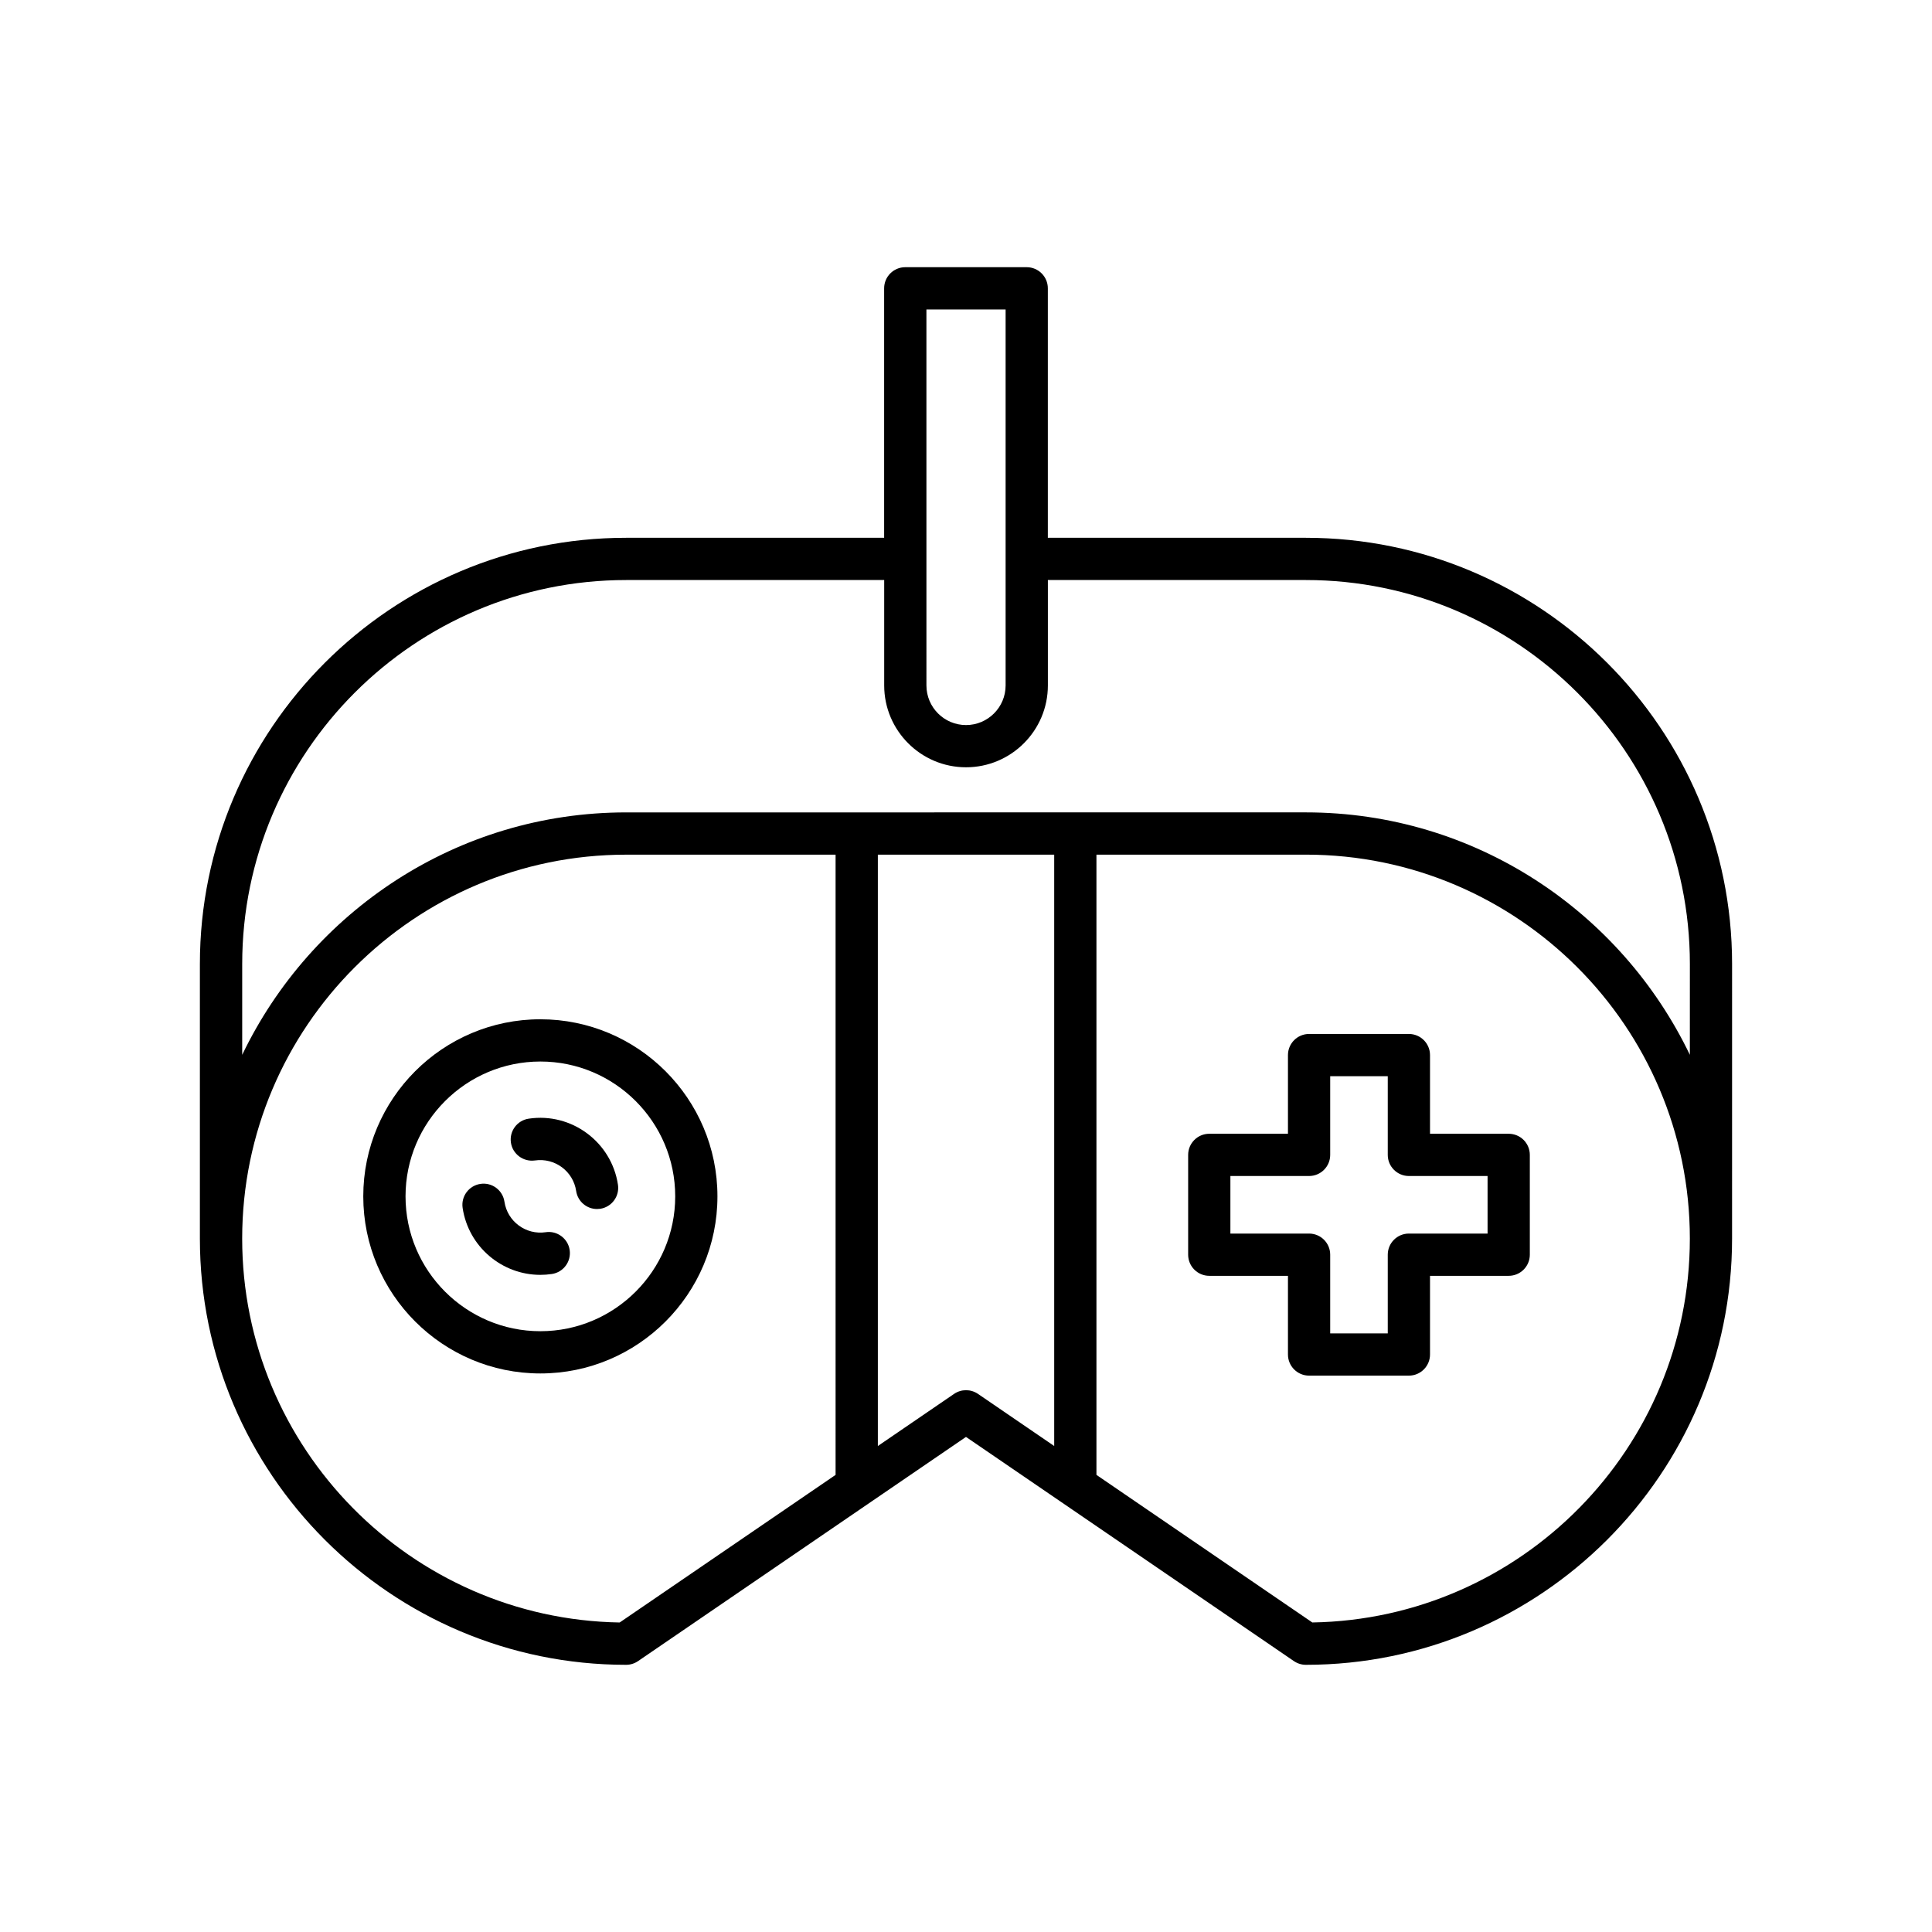 <?xml version="1.0" encoding="UTF-8"?>
<!-- Uploaded to: SVG Repo, www.svgrepo.com, Generator: SVG Repo Mixer Tools -->
<svg fill="#000000" width="800px" height="800px" version="1.1" viewBox="144 144 512 512" xmlns="http://www.w3.org/2000/svg">
 <g>
  <path d="m603.02 399.47c0-62.277-50.668-112.95-112.95-112.95h-68.383v-66.113c0-3.09-2.508-5.598-5.598-5.598h-32.184c-3.09 0-5.598 2.508-5.598 5.598v66.113h-68.383c-62.277 0-112.95 50.668-112.95 112.95v72.773c0 62.277 50.668 112.95 112.95 112.95 1.125 0 2.227-0.34 3.16-0.977l86.914-59.418 86.91 59.418c0.934 0.633 2.035 0.977 3.16 0.977 62.277 0 112.95-50.668 112.95-112.95zm-213.51-173.46h20.988v99.645c0 5.785-4.707 10.492-10.492 10.492s-10.492-4.707-10.492-10.492zm-24.07 308.85-57.219 39.117c-55.316-0.918-100.04-46.203-100.04-101.73 0-56.105 45.645-101.75 101.75-101.75h55.508zm57.934-7.656-20.207-13.816c-0.957-0.648-2.059-0.973-3.16-0.973-1.105 0-2.207 0.324-3.16 0.977l-20.207 13.816v-156.71h46.734zm68.414 46.773-57.219-39.117v-164.37h55.508c56.105 0 101.75 45.645 101.75 101.75 0 55.531-44.723 100.82-100.04 101.73zm100.04-150.44c-18.234-37.93-56.926-64.246-101.75-64.246l-180.14 0.004c-44.824 0-83.516 26.312-101.75 64.246v-24.074c0-56.105 45.645-101.75 101.75-101.75h68.383v27.934c0 11.957 9.73 21.688 21.688 21.688 11.957 0 21.688-9.73 21.688-21.688v-27.934h68.387c56.105 0 101.75 45.645 101.75 101.75z"/>
  <path d="m240.27 461.05c0 25.879 21.051 46.93 46.93 46.93 25.879 0 46.93-21.051 46.93-46.93s-21.051-46.93-46.93-46.93c-25.879-0.004-46.93 21.047-46.93 46.93zm82.668 0c0 19.703-16.031 35.734-35.734 35.734s-35.734-16.031-35.734-35.734 16.031-35.734 35.734-35.734c19.703-0.004 35.734 16.027 35.734 35.734z"/>
  <path d="m279.4 446.82c0.457 3.062 3.324 5.137 6.359 4.715 5.273-0.766 10.148 2.856 10.93 8.098 0.414 2.777 2.805 4.769 5.531 4.769 0.277 0 0.555-0.02 0.836-0.059 3.055-0.461 5.168-3.309 4.711-6.363-1.699-11.352-12.328-19.219-23.652-17.52-3.059 0.453-5.172 3.301-4.715 6.359z"/>
  <path d="m288.61 470.55c-5.246 0.77-10.148-2.848-10.93-8.094-0.461-3.059-3.301-5.176-6.367-4.711-3.055 0.461-5.168 3.309-4.711 6.367 1.543 10.309 10.445 17.738 20.578 17.738 1.016 0 2.039-0.074 3.074-0.227 3.059-0.457 5.168-3.301 4.715-6.359-0.457-3.059-3.328-5.176-6.359-4.715z"/>
  <path d="m543.82 444.46h-20.852v-20.852c0-3.09-2.508-5.598-5.598-5.598h-26.449c-3.09 0-5.598 2.508-5.598 5.598v20.852h-20.852c-3.09 0-5.598 2.508-5.598 5.598v26.449c0 3.09 2.508 5.598 5.598 5.598h20.852v20.852c0 3.09 2.508 5.598 5.598 5.598h26.449c3.09 0 5.598-2.508 5.598-5.598v-20.852h20.852c3.09 0 5.598-2.508 5.598-5.598v-26.449c0-3.094-2.508-5.598-5.598-5.598zm-5.598 26.449h-20.852c-3.09 0-5.598 2.508-5.598 5.598v20.852h-15.254v-20.852c0-3.09-2.508-5.598-5.598-5.598h-20.852v-15.254h20.852c3.09 0 5.598-2.508 5.598-5.598v-20.852h15.254v20.852c0 3.09 2.508 5.598 5.598 5.598h20.852z"/>
 </g>
</svg>